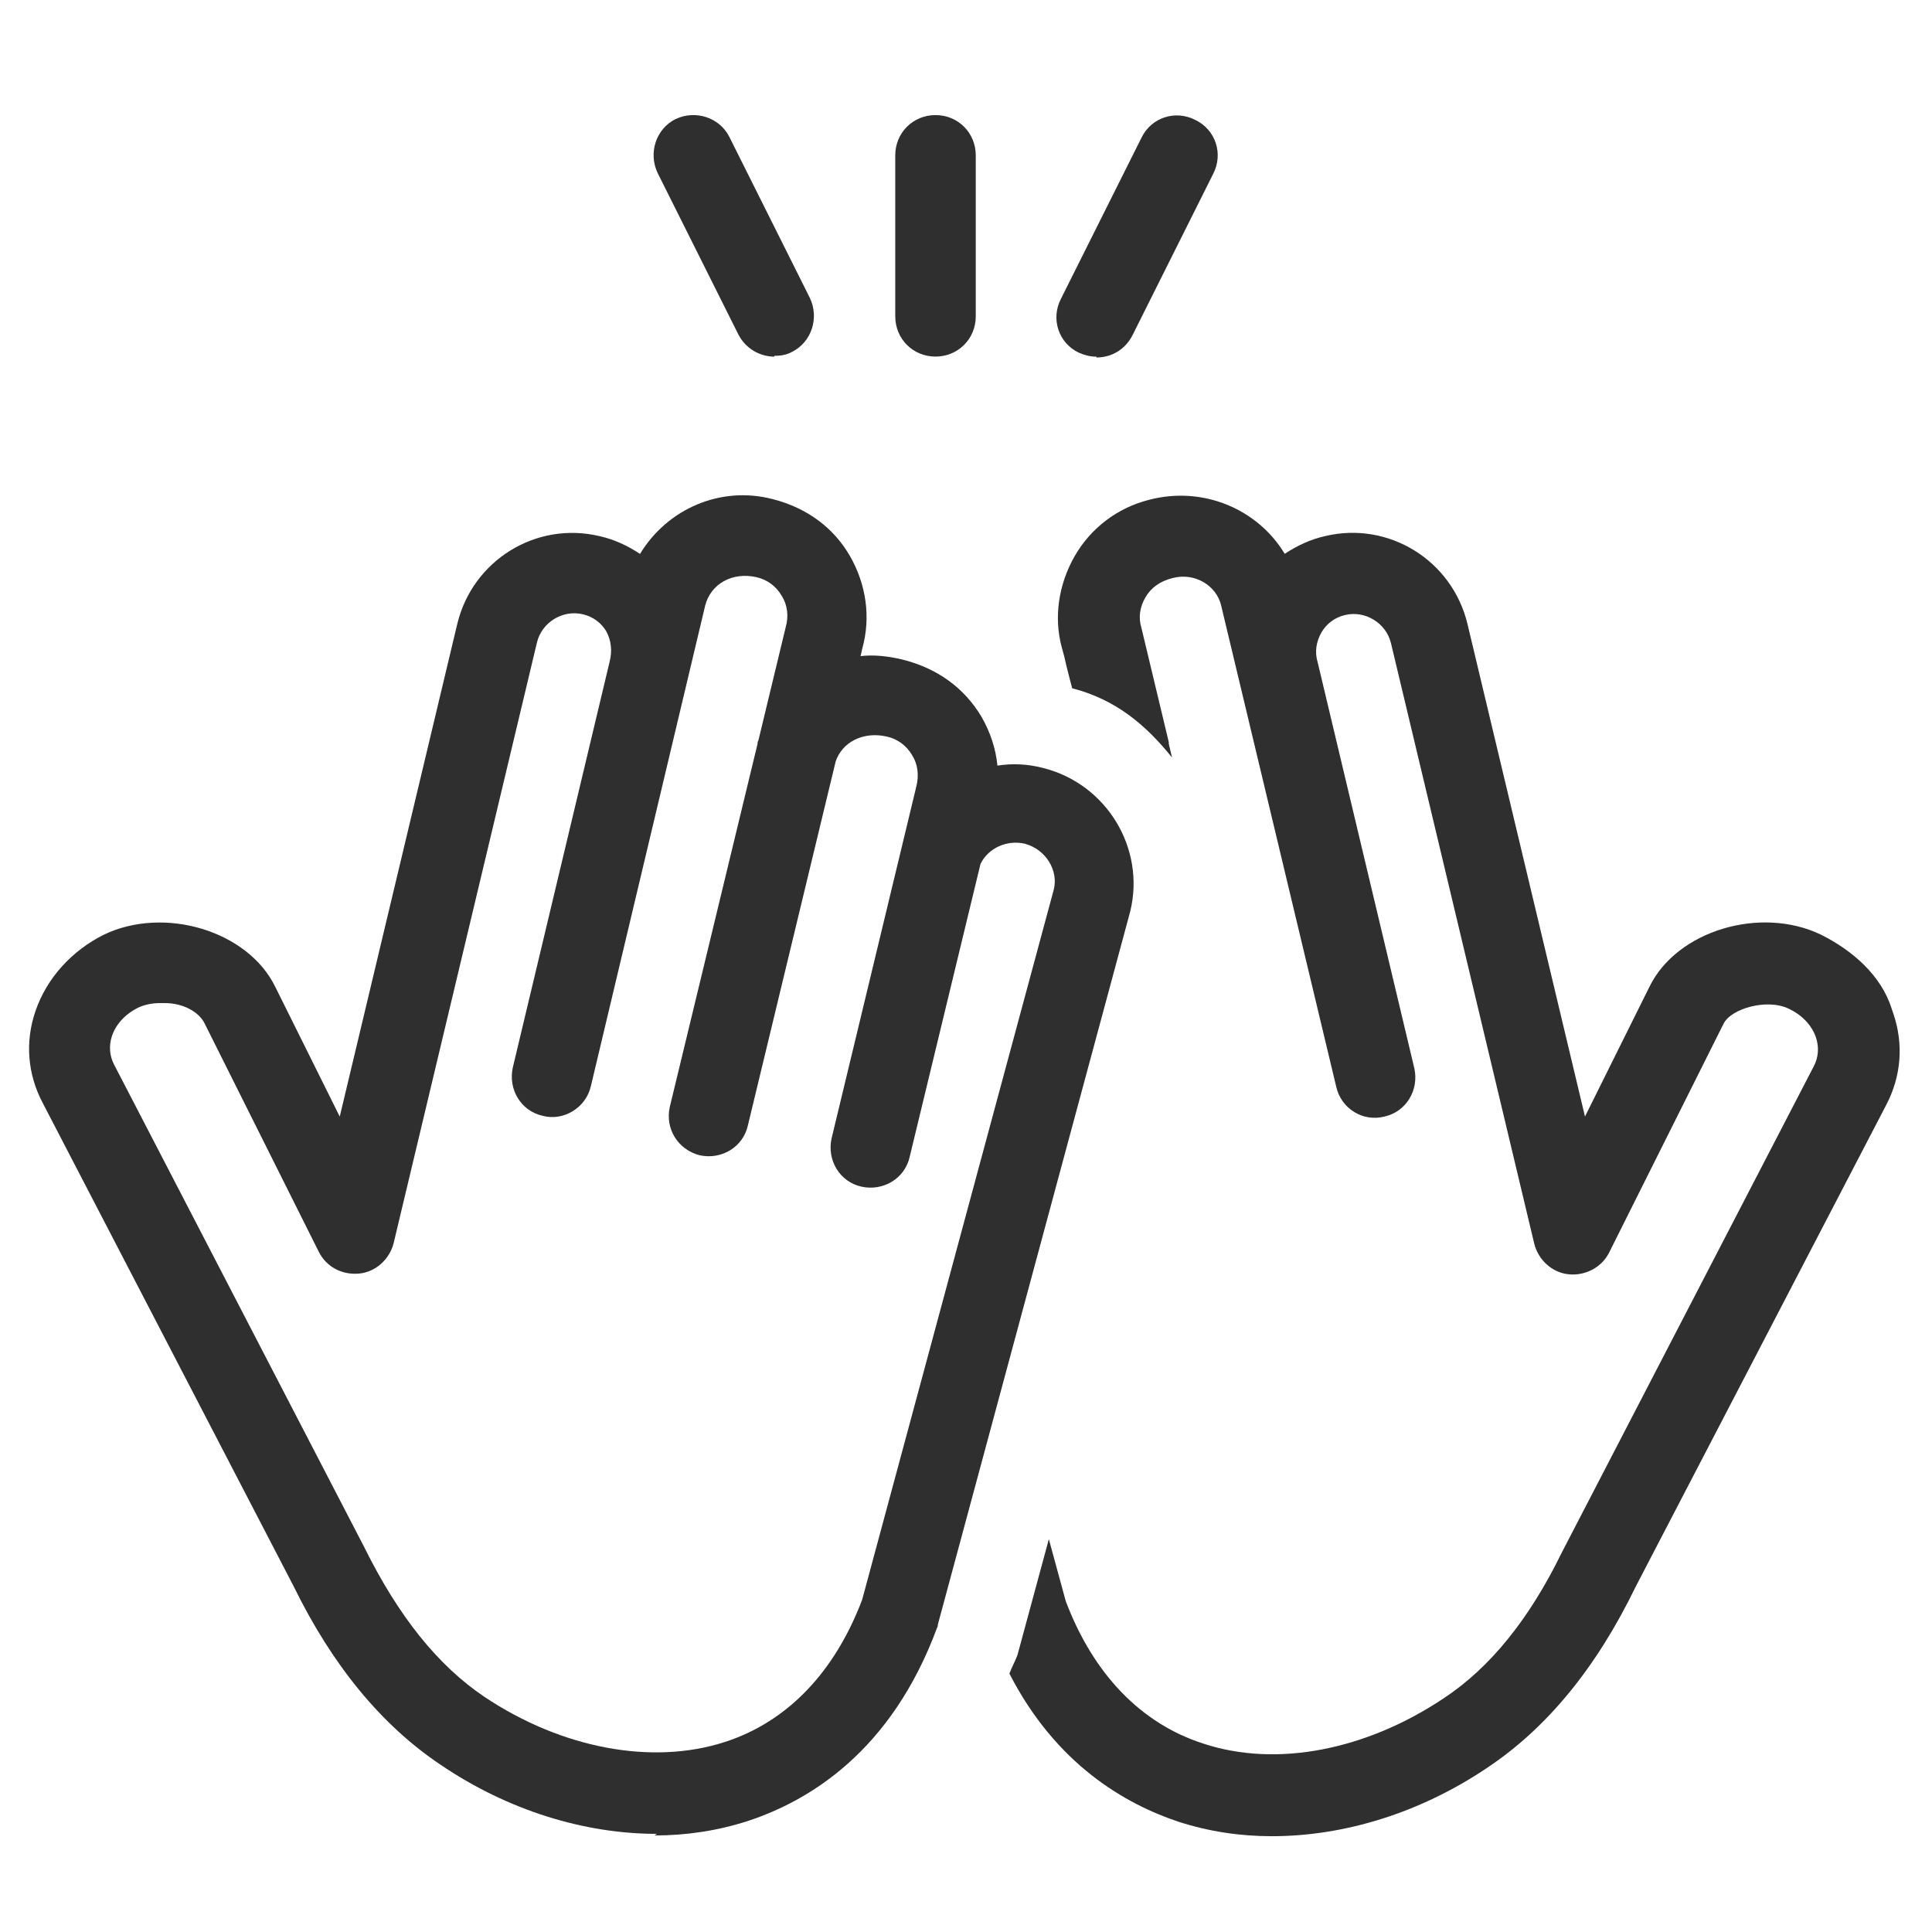 <svg width="60" height="60" viewBox="0 0 60 60" fill="none" xmlns="http://www.w3.org/2000/svg">
<path d="M20.401 56.952C18.151 56.952 15.776 56.227 13.676 54.802C11.851 53.577 10.326 51.727 9.126 49.277L1.326 34.252C0.851 33.352 0.776 32.352 1.101 31.402C1.451 30.377 2.226 29.527 3.226 29.027C5.101 28.127 7.701 28.902 8.551 30.652L10.551 34.677L14.201 19.377C14.676 17.402 16.651 16.177 18.626 16.652C19.076 16.752 19.501 16.952 19.876 17.202C20.726 15.802 22.376 15.077 24.001 15.502C25.076 15.777 25.901 16.402 26.401 17.277C26.901 18.152 27.051 19.177 26.776 20.152L26.726 20.377C27.126 20.327 27.576 20.377 28.001 20.477C29.126 20.752 29.951 21.377 30.476 22.252C30.751 22.727 30.926 23.252 30.976 23.777C31.451 23.702 31.926 23.727 32.401 23.852C34.376 24.352 35.576 26.352 35.101 28.302L29.126 50.452C29.126 50.452 29.126 50.527 29.101 50.552C27.676 54.402 25.126 55.927 23.226 56.552C22.301 56.852 21.326 57.002 20.326 57.002L20.401 56.952ZM4.951 31.152C4.726 31.152 4.501 31.202 4.326 31.277C3.901 31.477 3.601 31.802 3.476 32.177C3.376 32.477 3.401 32.802 3.551 33.077L11.301 48.027C12.376 50.202 13.601 51.727 15.051 52.702C17.451 54.302 20.251 54.827 22.501 54.102C24.451 53.477 25.926 51.927 26.776 49.677L32.726 27.627C32.876 27.027 32.476 26.377 31.826 26.202C31.276 26.077 30.701 26.327 30.451 26.827L28.251 35.927C28.101 36.602 27.426 37.002 26.751 36.852C26.076 36.702 25.676 36.027 25.826 35.352L28.451 24.452C28.551 24.077 28.501 23.727 28.326 23.452C28.151 23.152 27.876 22.952 27.551 22.877C26.801 22.702 26.151 23.052 25.951 23.652L23.226 34.952C23.076 35.627 22.401 36.027 21.726 35.877C21.051 35.702 20.651 35.052 20.801 34.377L23.526 23.102C23.526 23.077 23.526 23.027 23.551 23.002L24.401 19.477C24.501 19.127 24.451 18.777 24.276 18.502C24.101 18.202 23.826 18.002 23.501 17.927C22.751 17.752 22.076 18.127 21.901 18.802L18.351 33.727C18.201 34.402 17.501 34.827 16.851 34.652C16.176 34.502 15.776 33.827 15.926 33.152L18.926 20.577C19.026 20.202 18.976 19.877 18.826 19.602C18.676 19.352 18.426 19.152 18.101 19.077C17.476 18.927 16.826 19.327 16.676 19.952L12.226 38.602C12.101 39.102 11.676 39.502 11.151 39.552C10.601 39.602 10.126 39.327 9.901 38.877L6.351 31.777C6.176 31.427 5.693 31.152 5.118 31.152H4.951Z" fill="#2F2F2F"/>
<path d="M58.748 31.325C58.423 30.3 57.548 29.525 56.548 29.025C54.673 28.125 52.073 28.9 51.223 30.65L49.223 34.675L45.573 19.375C45.098 17.4 43.123 16.175 41.148 16.65C40.698 16.75 40.273 16.95 39.898 17.2C39.073 15.825 37.373 15.075 35.673 15.525C34.698 15.775 33.873 16.4 33.373 17.275C32.873 18.15 32.723 19.175 32.973 20.1L33.048 20.375C33.123 20.725 33.298 21.375 33.298 21.375C34.648 21.725 35.573 22.5 36.398 23.525L36.298 23.1C36.298 23.1 36.298 23.075 36.298 23.05L35.448 19.5C35.348 19.175 35.398 18.85 35.573 18.55C35.748 18.25 36.023 18.05 36.423 17.95C37.098 17.775 37.773 18.175 37.923 18.8L41.498 33.75C41.648 34.425 42.323 34.85 42.998 34.675C43.673 34.525 44.073 33.85 43.923 33.175L40.923 20.575C40.823 20.25 40.873 19.925 41.048 19.625C41.198 19.375 41.448 19.175 41.773 19.1C42.398 18.95 43.048 19.35 43.198 19.975L47.648 38.625C47.773 39.125 48.198 39.525 48.723 39.575C49.248 39.625 49.748 39.35 49.973 38.9L53.523 31.8C53.748 31.325 54.873 31 55.548 31.325C55.973 31.525 56.273 31.85 56.398 32.225C56.498 32.525 56.473 32.85 56.323 33.125L48.498 48.225C47.498 50.275 46.273 51.8 44.823 52.75C42.423 54.35 39.648 54.9 37.373 54.15C35.423 53.525 33.948 51.975 33.098 49.725L32.573 47.8L31.598 51.4C31.523 51.6 31.423 51.775 31.348 51.975C32.798 54.8 34.948 56.025 36.598 56.575C37.523 56.875 38.498 57.025 39.498 57.025C41.748 57.025 44.123 56.3 46.223 54.875C48.048 53.65 49.573 51.8 50.798 49.275L58.573 34.325C59.048 33.425 59.123 32.425 58.798 31.475L58.748 31.325Z" fill="#2F2F2F"/>
<path d="M24.05 11.076C23.6 11.076 23.15 10.826 22.925 10.376L20.425 5.376C20.125 4.751 20.375 4.001 20.975 3.701C21.6 3.401 22.35 3.651 22.65 4.251L25.15 9.251C25.45 9.876 25.2 10.626 24.6 10.926C24.425 11.026 24.225 11.051 24.05 11.051V11.076Z" fill="#2F2F2F"/>
<path d="M34.05 11.077C33.85 11.077 33.675 11.027 33.5 10.952C32.875 10.652 32.625 9.902 32.95 9.277L35.45 4.277C35.75 3.652 36.5 3.402 37.125 3.727C37.75 4.027 38 4.777 37.675 5.402L35.175 10.402C34.95 10.852 34.525 11.102 34.05 11.102V11.077Z" fill="#2F2F2F"/>
<path d="M29.053 11.074C28.353 11.074 27.803 10.524 27.803 9.824V4.824C27.803 4.124 28.353 3.574 29.053 3.574C29.753 3.574 30.303 4.124 30.303 4.824V9.824C30.303 10.524 29.753 11.074 29.053 11.074Z" fill="#2F2F2F"/>
</svg>
